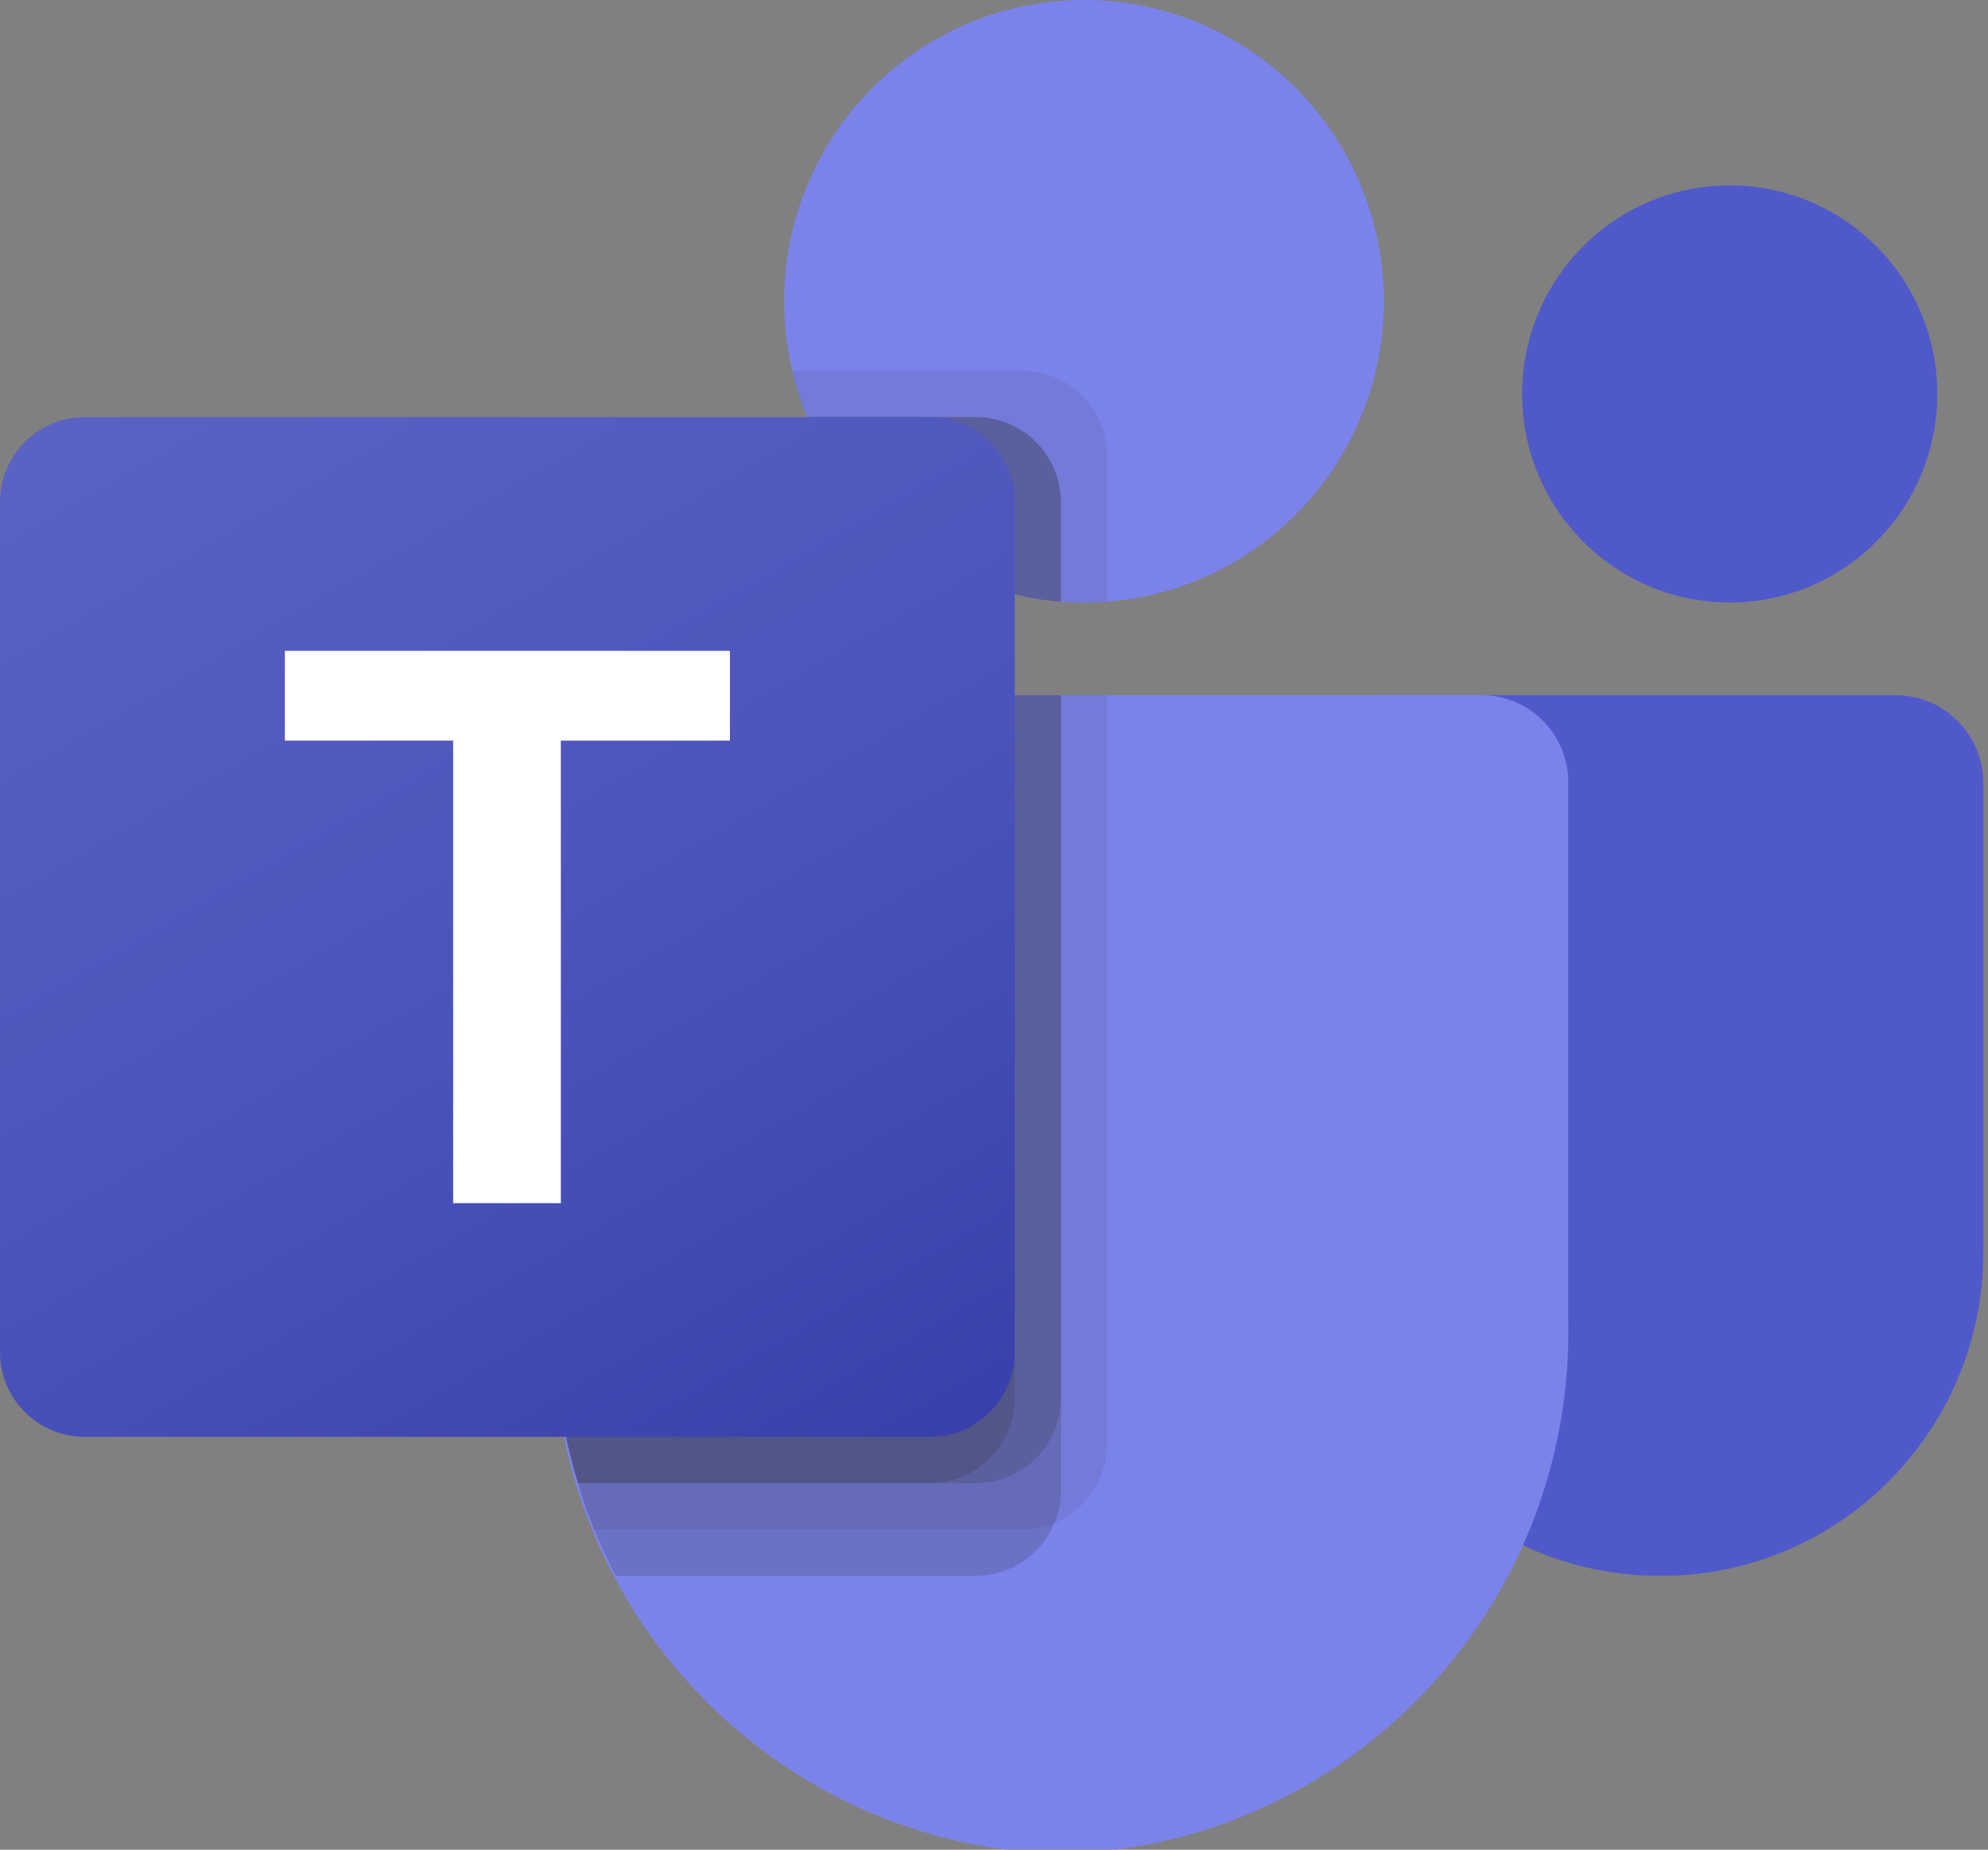 <svg xmlns="http://www.w3.org/2000/svg" width="43" height="40" viewBox="0 0 43 40" fill="none"><rect x="0" y="0" width="43" height="40" fill="#808080" stroke="none"/><g clip-path="url(#clip0_9619_25873)"><path d="M29.922 15.034H41.004C42.05 15.034 42.899 15.886 42.899 16.938V27.079C42.899 30.944 39.78 34.078 35.932 34.078H35.899C32.052 34.078 28.932 30.945 28.932 27.08C28.932 27.079 28.932 27.079 28.932 27.079V16.029C28.932 15.479 29.375 15.034 29.922 15.034Z" fill="#5059C9"></path><path d="M37.413 13.03C39.893 13.03 41.903 11.01 41.903 8.519C41.903 6.028 39.893 4.009 37.413 4.009C34.934 4.009 32.924 6.028 32.924 8.519C32.924 11.01 34.934 13.03 37.413 13.03Z" fill="#5059C9"></path><path d="M23.446 13.03C27.027 13.03 29.931 10.113 29.931 6.515C29.931 2.917 27.027 0 23.446 0C19.864 0 16.961 2.917 16.961 6.515C16.961 10.113 19.864 13.03 23.446 13.03Z" fill="#7B83EB"></path><path d="M32.092 15.034H13.801C12.766 15.059 11.948 15.922 11.972 16.961V28.527C11.827 34.764 16.739 39.939 22.946 40.092C29.154 39.939 34.065 34.764 33.921 28.527V16.961C33.945 15.922 33.126 15.059 32.092 15.034Z" fill="#7B83EB"></path><path opacity="0.1" d="M23.945 15.034V31.241C23.94 31.985 23.492 32.652 22.808 32.935C22.59 33.028 22.356 33.076 22.119 33.076H12.851C12.721 32.745 12.602 32.414 12.502 32.073C12.153 30.923 11.975 29.727 11.973 28.525V16.958C11.949 15.921 12.766 15.059 13.799 15.034H23.945Z" fill="#303133"></path><path opacity="0.2" d="M22.948 15.034V32.244C22.948 32.481 22.9 32.717 22.808 32.935C22.526 33.623 21.862 34.073 21.122 34.078H13.32C13.15 33.747 12.991 33.416 12.851 33.076C12.711 32.735 12.602 32.414 12.502 32.073C12.153 30.923 11.975 29.727 11.973 28.525V16.958C11.949 15.921 12.766 15.059 13.799 15.034H22.948Z" fill="#303133"></path><path opacity="0.2" d="M22.948 15.034V30.239C22.94 31.249 22.127 32.066 21.122 32.073H12.502C12.153 30.923 11.975 29.727 11.973 28.525V16.958C11.949 15.921 12.766 15.059 13.799 15.034H22.948Z" fill="#303133"></path><path opacity="0.2" d="M21.95 15.034V30.239C21.942 31.249 21.129 32.066 20.124 32.073H12.502C12.153 30.923 11.975 29.727 11.973 28.525V16.958C11.949 15.921 12.766 15.059 13.799 15.034H21.95Z" fill="#303133"></path><path opacity="0.1" d="M23.945 9.853V13.01C23.775 13.02 23.616 13.03 23.446 13.03C23.276 13.03 23.117 13.02 22.947 13.01C22.61 12.988 22.276 12.934 21.949 12.85C19.929 12.369 18.26 10.946 17.46 9.021C17.322 8.698 17.215 8.362 17.141 8.019H22.119C23.126 8.022 23.941 8.841 23.945 9.853Z" fill="#303133"></path><path opacity="0.2" d="M22.946 10.855V13.01C22.609 12.988 22.275 12.934 21.948 12.85C19.928 12.369 18.259 10.946 17.459 9.021H21.12C22.127 9.025 22.942 9.844 22.946 10.855Z" fill="#303133"></path><path opacity="0.2" d="M22.946 10.855V13.01C22.609 12.988 22.275 12.934 21.948 12.85C19.928 12.369 18.259 10.946 17.459 9.021H21.12C22.127 9.025 22.942 9.844 22.946 10.855Z" fill="#303133"></path><path opacity="0.2" d="M21.948 10.855V12.85C19.928 12.369 18.259 10.946 17.459 9.021H20.123C21.13 9.025 21.945 9.844 21.948 10.855Z" fill="#303133"></path><path d="M1.829 9.021H20.12C21.13 9.021 21.949 9.844 21.949 10.858V29.235C21.949 30.25 21.13 31.072 20.12 31.072H1.829C0.819 31.072 0 30.25 0 29.235V10.858C0 9.844 0.819 9.021 1.829 9.021Z" fill="url(#paint0_linear_9619_25873)"></path><path d="M15.788 16.016H12.131V26.019H9.802V16.016H6.162V14.075H15.788V16.016Z" fill="white"></path></g><defs><linearGradient id="paint0_linear_9619_25873" x1="3.813" y1="7.585" x2="18.236" y2="32.45" gradientUnits="userSpaceOnUse"><stop stop-color="#5A62C3"></stop><stop offset="0.5" stop-color="#4D55BD"></stop><stop offset="1" stop-color="#3940AB"></stop></linearGradient><clipPath id="clip0_9619_25873"><rect width="43" height="40" fill="white"></rect></clipPath></defs></svg>